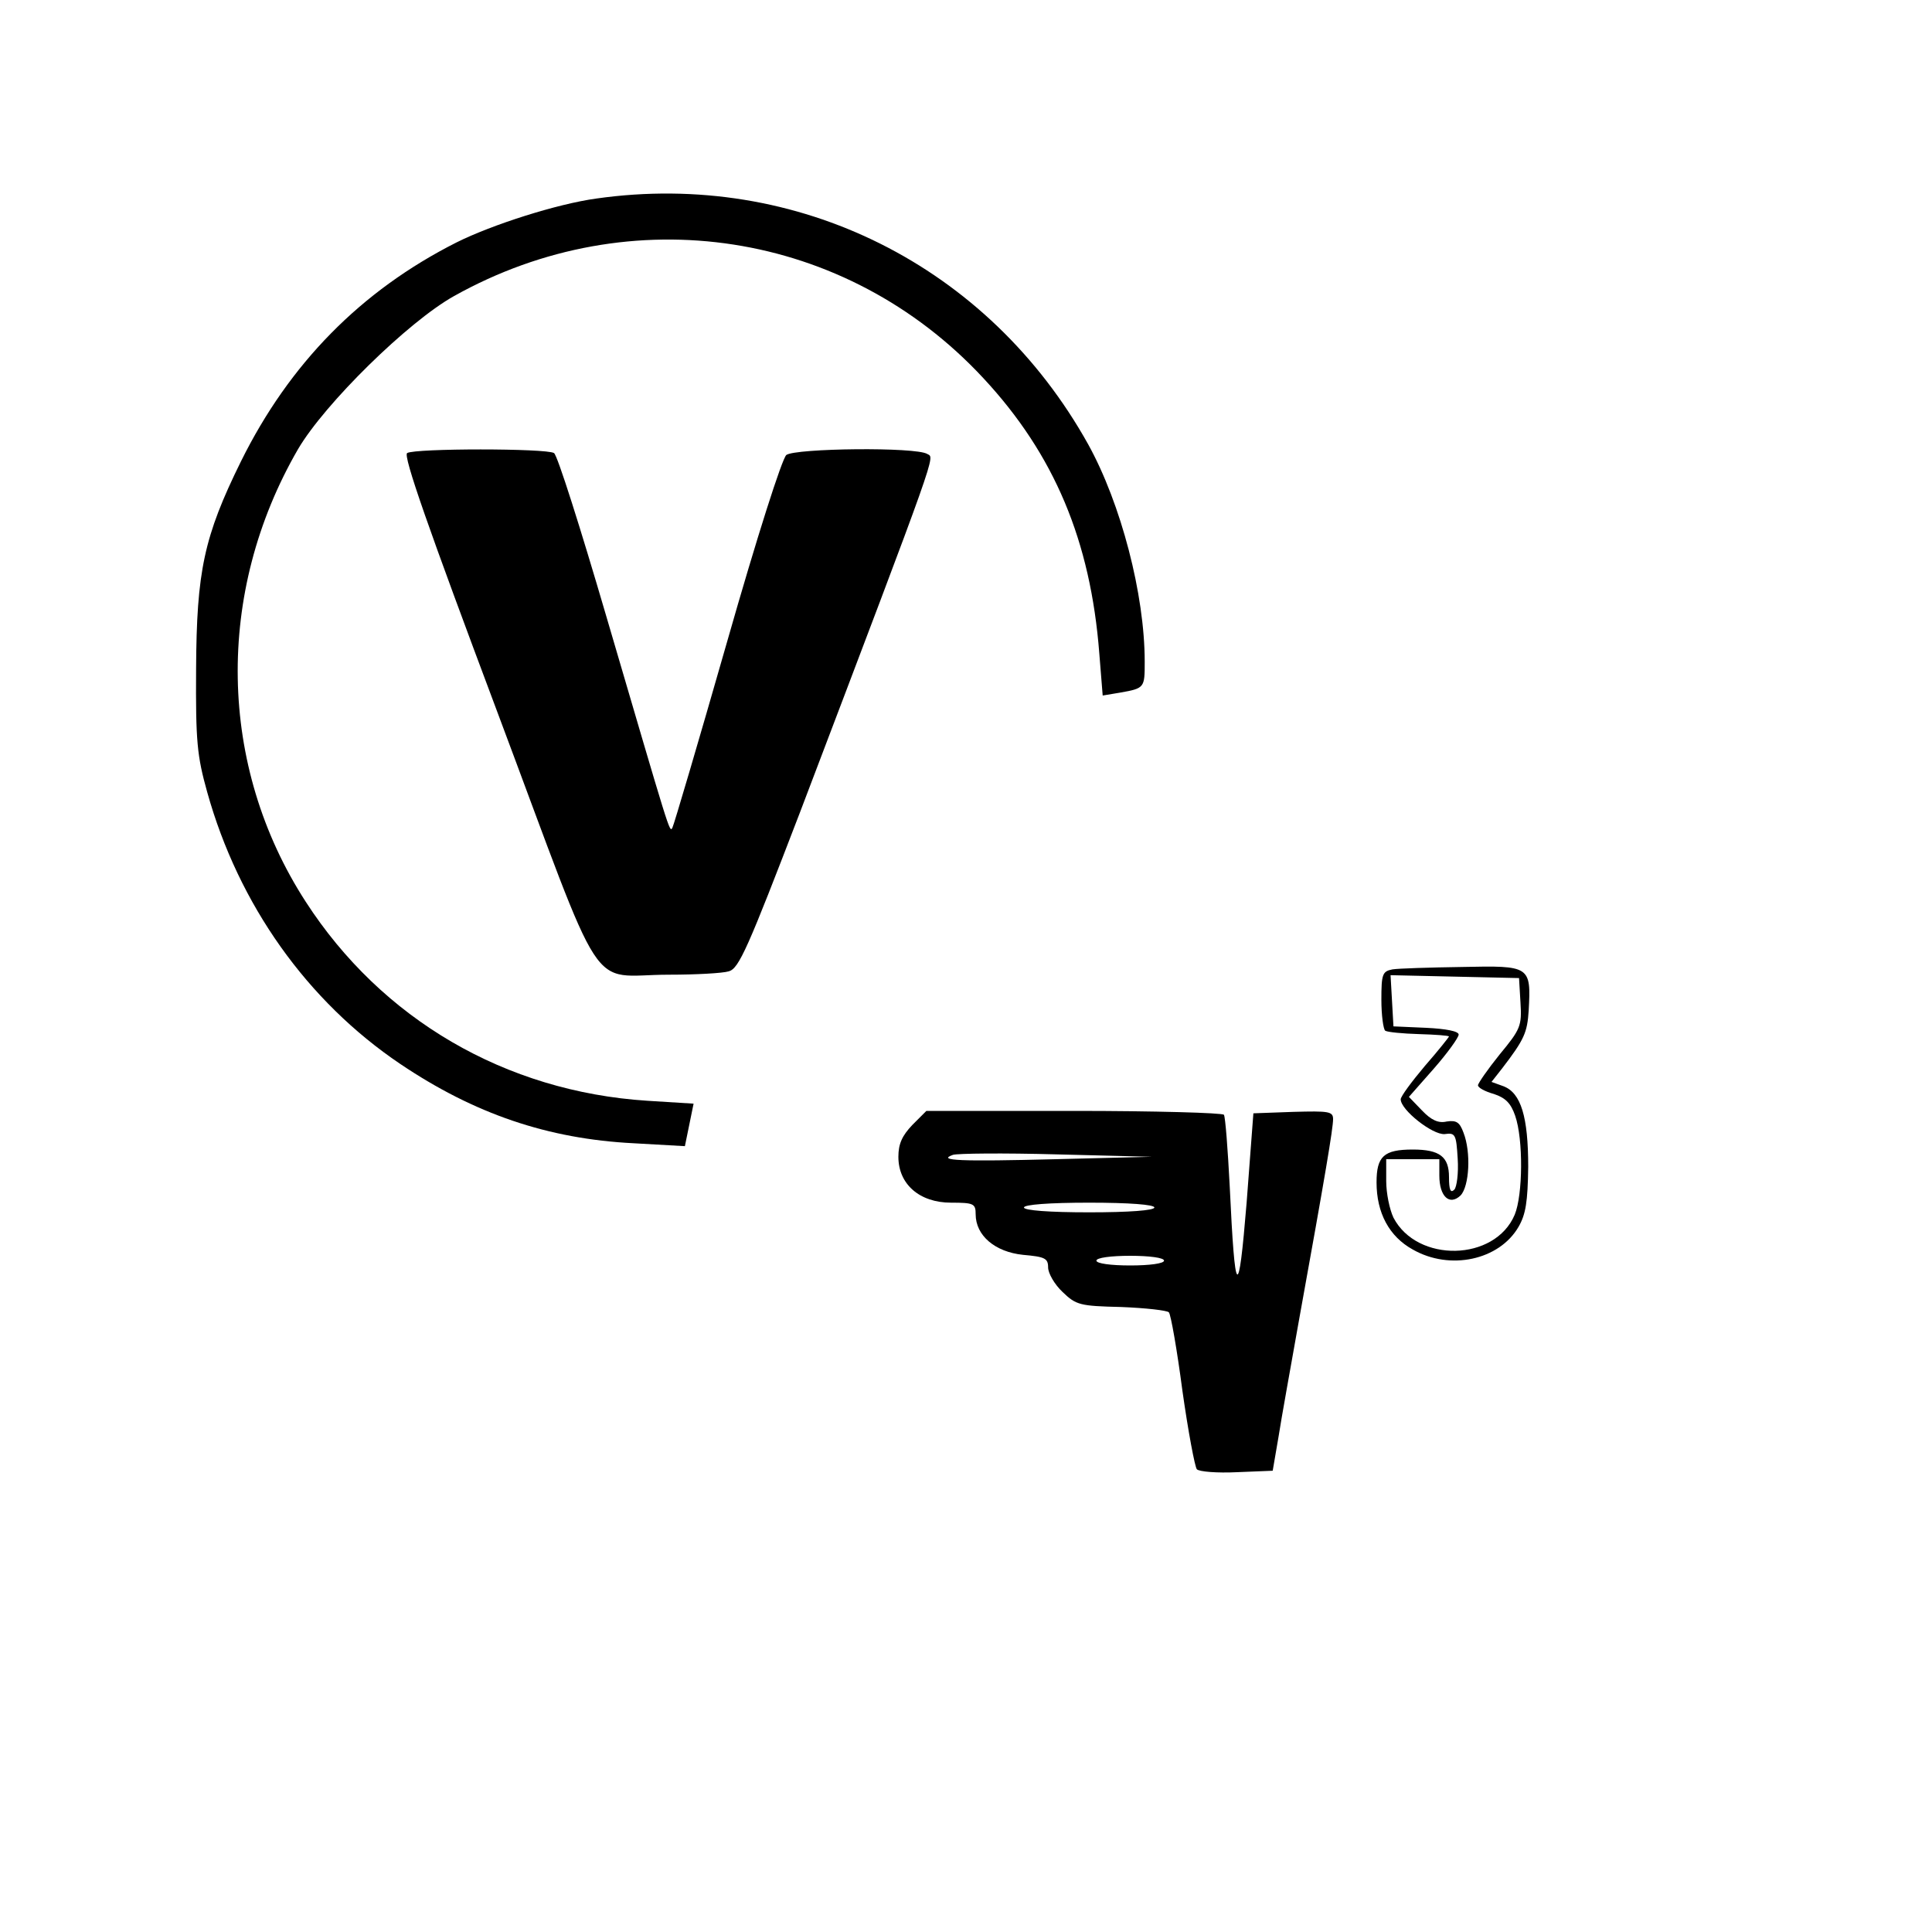 <?xml version="1.0" standalone="no"?>
<!DOCTYPE svg PUBLIC "-//W3C//DTD SVG 20010904//EN"
 "http://www.w3.org/TR/2001/REC-SVG-20010904/DTD/svg10.dtd">
<svg version="1.0" xmlns="http://www.w3.org/2000/svg"
 width="400pt" height="400pt" viewBox="0 0 400 400"
 preserveAspectRatio="xMidYMid meet">

<g transform="translate(0,400) scale(0.1,-0.1)"
fill="#000000" stroke="none">
<path d="M1235 3589 c-81 -11 -216 -54 -290 -91 -198 -100 -346 -251 -446
-453 -77 -156 -92 -228 -93 -430 -1 -150 2 -180 23 -255 65 -233 207 -433 400
-563 153 -103 305 -155 483 -164 l106 -6 9 44 9 44 -96 6 c-294 19 -550 169
-707 412 -182 281 -188 640 -16 937 55 94 228 264 323 317 366 205 812 136
1096 -170 147 -158 222 -337 240 -570 l7 -87 36 6 c51 9 51 10 51 64 0 139
-49 327 -117 450 -206 370 -602 568 -1018 509z"/>
<path d="M843 3062 c-9 -5 44 -156 187 -537 228 -608 184 -543 355 -543 55 0
111 3 124 7 21 6 39 47 148 331 290 763 278 731 263 740 -23 15 -273 12 -292
-2 -9 -8 -60 -167 -123 -388 -59 -206 -110 -379 -113 -384 -6 -10 -4 -14 -137
439 -53 181 -101 333 -108 337 -16 10 -288 10 -304 0z"/>
<path d="M2883 1993 c-21 -4 -23 -10 -23 -63 0 -32 4 -61 8 -64 5 -3 36 -6 70
-7 34 -1 62 -3 62 -5 0 -1 -22 -29 -50 -61 -27 -32 -50 -63 -50 -69 0 -22 66
-74 91 -72 22 3 24 0 27 -51 2 -30 -2 -59 -7 -64 -8 -8 -11 0 -11 26 0 42 -19
57 -75 57 -60 0 -75 -14 -75 -68 0 -63 26 -112 75 -139 77 -44 179 -22 219 47
15 26 19 52 20 124 0 104 -15 153 -51 167 l-25 9 22 28 c46 60 52 74 55 120 5
92 3 93 -137 90 -68 -1 -133 -3 -145 -5z m265 -69 c3 -48 0 -55 -43 -107 -25
-31 -45 -60 -45 -64 0 -5 15 -13 33 -18 24 -8 35 -19 44 -45 17 -49 16 -164
-1 -205 -41 -97 -202 -100 -251 -6 -8 17 -15 50 -15 76 l0 45 55 0 55 0 0 -34
c0 -43 21 -63 44 -41 18 19 22 89 6 130 -8 22 -15 26 -35 23 -17 -4 -32 3 -51
23 l-27 28 52 59 c28 32 51 64 51 70 0 7 -26 12 -67 14 l-68 3 -3 53 -3 53
133 -3 133 -3 3 -51z"/>
<path d="M1889 1671 c-21 -22 -29 -39 -29 -66 0 -57 44 -95 109 -95 47 0 51
-2 51 -24 0 -44 40 -78 98 -84 45 -4 52 -7 52 -26 0 -12 13 -35 30 -51 28 -27
36 -29 121 -31 51 -2 95 -7 99 -11 4 -4 17 -78 28 -162 12 -85 26 -159 30
-163 5 -5 42 -8 83 -6 l74 3 12 70 c6 39 26 149 43 245 54 298 70 394 70 413
0 16 -9 17 -82 15 l-83 -3 -14 -185 c-17 -207 -24 -200 -35 34 -4 77 -9 143
-12 148 -3 4 -143 8 -310 8 l-306 0 -29 -29z m296 -71 c-197 -5 -246 -3 -212
9 9 3 105 4 214 1 l198 -5 -200 -5z m205 -100 c0 -6 -52 -10 -135 -10 -83 0
-135 4 -135 10 0 6 52 10 135 10 83 0 135 -4 135 -10z m20 -110 c0 -6 -30 -10
-70 -10 -40 0 -70 4 -70 10 0 6 30 10 70 10 40 0 70 -4 70 -10z"/>
</g>
</svg>
